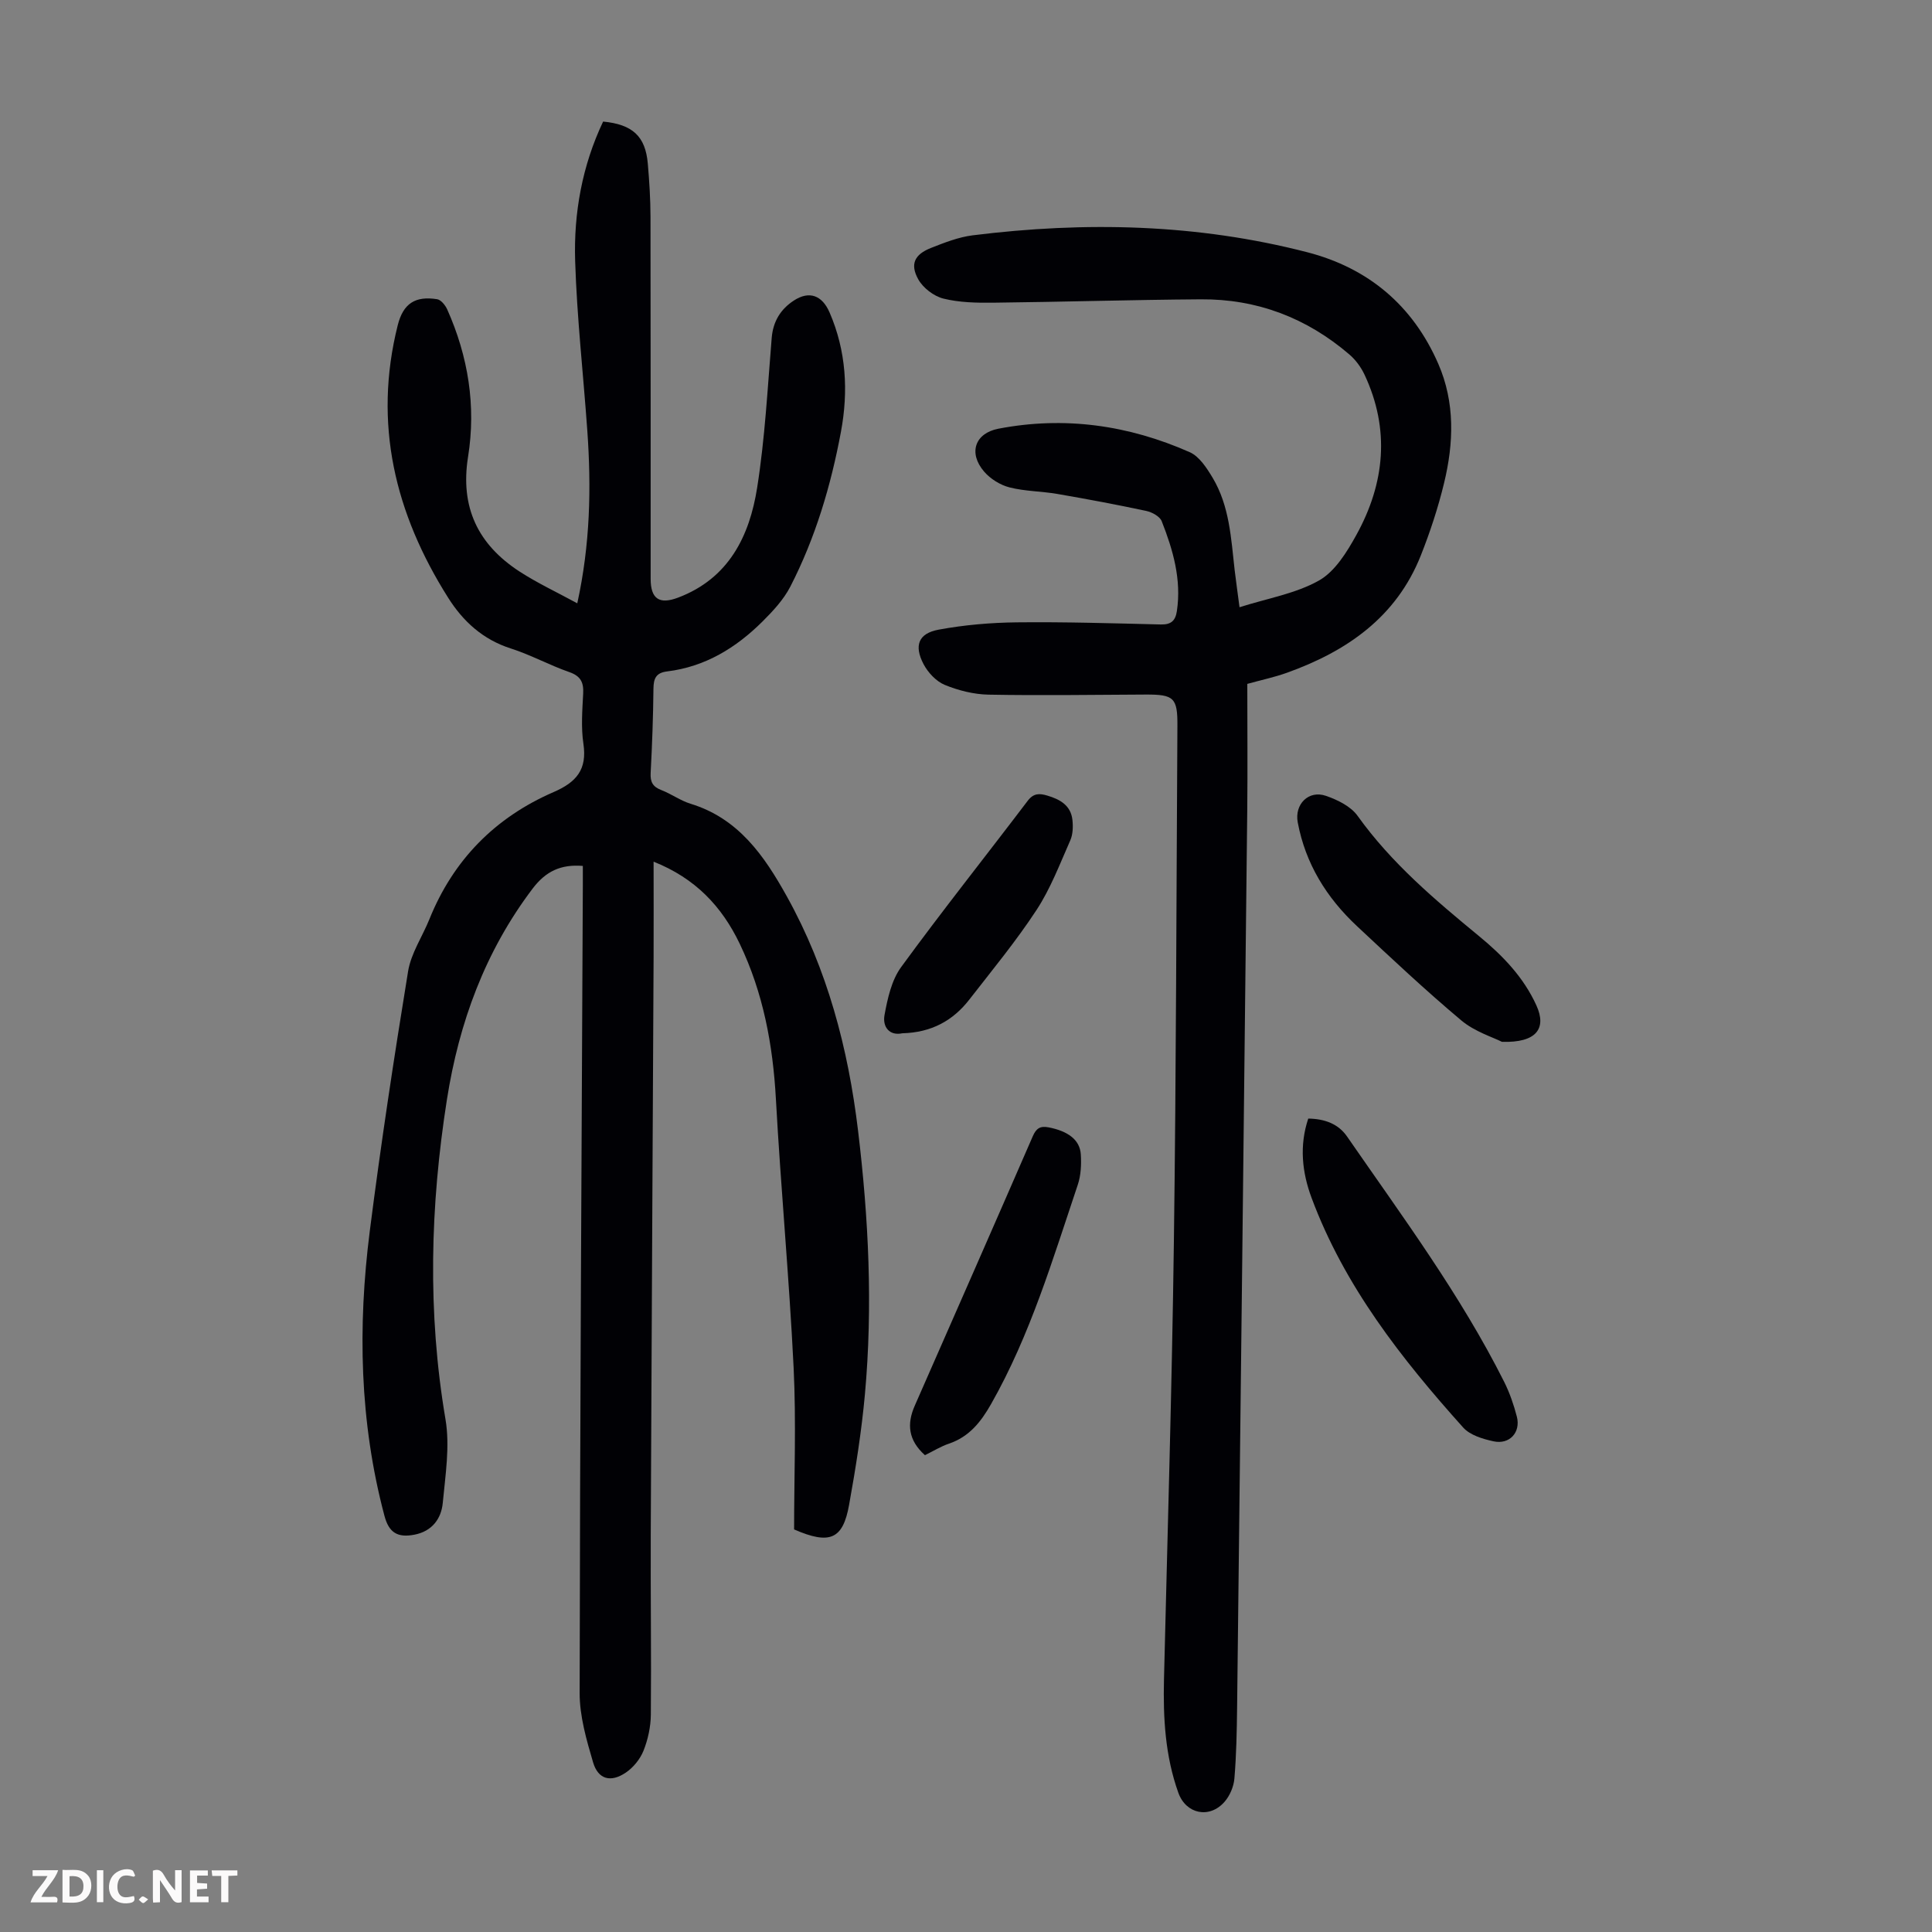 <svg enable-background="new 0 0 400 400" viewBox="0 0 400 400" xmlns="http://www.w3.org/2000/svg"><rect x="0" y="0" width="400" height="400" fill="#808080" stroke="none"/><g fill="#fbfafa"><path d="m37.59 393.81c-.92.31-1.52.05-2-.78-.7-1.2-1.52-2.34-2.47-3.78v4.59c-.55.03-.95.05-1.41.07-.03-.37-.06-.64-.06-.91 0-1.91 0-3.81 0-5.7 1.13-.41 1.77-.03 2.29.91.62 1.11 1.38 2.14 2.31 3.19v-4.2h1.35v6.61z"/><path d="m12.94 393.88v-6.75c1.9.19 3.93-.54 5.37 1.29.8 1.01.78 2.88.03 3.97-1.37 1.97-3.4 1.51-5.4 1.49m1.45-1.22c2.04.12 2.92-.58 2.89-2.21-.03-1.51-.98-2.19-2.89-2z"/><path d="m11.81 393.87h-5.49c.68-2.18 2.47-3.48 3.51-5.45h-3.08v-1.21h5.29c-.71 2.13-2.44 3.48-3.47 5.51.86 0 1.63.04 2.39-.01.79-.05 1.14.21.85 1.16"/><path d="m39.33 393.86v-6.61h3.7v1.07h-2.22v1.52c.68.04 1.34.09 2.07.13v1.07c-.72.05-1.38.09-2.1.14v1.48h2.4v1.19h-3.85z"/><path d="m27.71 388.56c-1.15-.3-2.46-.61-3.1.64-.37.73-.41 1.93-.06 2.67.63 1.35 1.99.93 3.17.68.35.94-.01 1.32-.93 1.46-1.62.25-3.05-.27-3.76-1.48-.73-1.24-.6-3.03.31-4.17.88-1.11 2.71-1.7 4-1.16.32.13.44.74.65 1.12-.1.08-.19.16-.28.24"/><path d="m49.15 387.24v1.07c-.59.02-1.17.05-1.87.08v5.44h-1.48v-5.44h-1.85c-.05-.4-.08-.73-.13-1.15z"/><path d="m20.06 387.21h1.33v6.62h-1.33z"/><path d="m30.68 393.25c-.49.38-.8.79-1.05.76-.32-.05-.6-.45-.9-.7.26-.24.51-.64.8-.67.29-.04.62.3 1.15.61"/></g><path d="m119.52 124.91c2.69-12.28 2.91-23.96 2.08-35.7-.83-11.71-2.15-23.41-2.52-35.13-.32-9.99 1.46-19.79 5.79-28.91 6.11.59 8.76 3.05 9.25 8.7.32 3.67.55 7.37.56 11.05.05 24.97.02 49.94.03 74.91 0 4.14 1.77 5.38 5.68 3.9 10.48-3.96 14.79-12.71 16.37-22.76 1.62-10.24 2.16-20.65 3.01-30.99.28-3.45 1.86-5.97 4.58-7.75 3.19-2.09 5.86-1.1 7.4 2.45 3.46 7.98 3.92 16.33 2.36 24.71-2.07 11.13-5.29 21.97-10.49 32.08-1.38 2.67-3.57 5.03-5.73 7.18-5.49 5.47-11.89 9.4-19.77 10.36-2.29.28-2.81 1.45-2.83 3.58-.06 5.82-.27 11.64-.58 17.45-.1 1.86.44 2.85 2.2 3.53 2.08.8 3.95 2.19 6.07 2.84 9.93 3.04 15.26 10.78 19.94 19.2 8.38 15.09 12.69 31.47 14.73 48.47 2.19 18.15 3.08 36.38 1.42 54.62-.7 7.67-1.91 15.31-3.28 22.89-1.27 7.08-3.96 8.3-11.38 5.06 0-10.93.45-22.24-.1-33.51-.91-18.55-2.65-37.07-3.67-55.62-.62-11.2-2.62-21.95-7.48-32.11-3.71-7.75-9.2-13.58-17.84-17.01 0 6.84.03 13.28 0 19.72-.19 39.86-.42 79.72-.59 119.58-.05 12.42.13 24.85.02 37.27-.02 2.52-.59 5.16-1.52 7.5-.7 1.75-2.12 3.49-3.68 4.54-3.12 2.1-5.72 1.39-6.76-2.14-1.37-4.66-2.79-9.55-2.78-14.34.07-55.76.4-111.51.66-167.27.01-1.33 0-2.66 0-3.98-4.52-.37-7.66 1.08-10.4 4.7-9.85 13.01-15.24 27.77-17.74 43.67-3.46 22.03-4.05 44.05-.3 66.18.95 5.6-.02 11.58-.56 17.34-.31 3.27-2.22 5.85-5.82 6.56-3.55.7-5.33-.42-6.25-3.88-5.17-19.44-5.56-39.18-3.04-58.98 2.29-17.97 5.01-35.89 7.93-53.77.61-3.73 2.95-7.17 4.41-10.78 4.96-12.32 13.65-21.1 25.72-26.33 4.73-2.05 6.96-4.67 6.17-9.99-.51-3.4-.23-6.94-.05-10.4.12-2.32-.5-3.62-2.87-4.45-4.11-1.43-7.98-3.57-12.11-4.89-5.78-1.85-9.89-5.6-12.99-10.53-10.99-17.4-15.53-36.03-10.43-56.37 1.13-4.53 3.63-6.13 8.17-5.41.8.13 1.69 1.25 2.08 2.11 4.35 9.74 6 20.01 4.32 30.49-1.68 10.51 2.07 18.19 10.64 23.77 3.7 2.4 7.73 4.28 11.97 6.59z" fill="#010105"/><path d="m256.63 125.72c5.81-1.85 11.62-2.81 16.45-5.53 3.32-1.87 5.79-5.9 7.75-9.45 5.89-10.68 6.99-21.83 1.69-33.15-.73-1.56-1.85-3.09-3.16-4.21-8.83-7.57-19.13-11.5-30.76-11.41-14.32.1-28.63.54-42.95.7-3.45.04-7.02-.03-10.33-.85-1.99-.5-4.22-2.21-5.21-4-1.75-3.15-.75-5.15 2.65-6.49 2.79-1.1 5.69-2.24 8.63-2.61 23.29-2.9 46.46-2.39 69.29 3.51 12.64 3.27 21.85 11.04 27.1 23.09 3.49 8.01 3.21 16.4 1.2 24.69-1.23 5.09-2.88 10.11-4.81 14.98-5.07 12.79-15.33 19.86-27.76 24.31-2.5.9-5.13 1.45-8.17 2.29 0 8.77.08 17.49-.01 26.2-.68 61.9-1.38 123.8-2.1 185.7-.06 4.91-.15 9.84-.56 14.73-.14 1.67-.93 3.55-2.03 4.81-3.11 3.58-7.99 2.56-9.57-1.84-2.73-7.6-3.17-15.5-2.98-23.49.73-30.21 1.65-60.41 2.05-90.63.48-35.6.51-71.2.73-106.8.04-5.8-.72-6.5-6.59-6.47-10.84.05-21.68.22-32.51.02-3.05-.06-6.24-.86-9.07-2.02-1.77-.73-3.46-2.54-4.38-4.28-2.02-3.85-1.08-6.37 3.08-7.15 5.33-.99 10.81-1.46 16.24-1.52 9.93-.11 19.87.2 29.8.44 2.12.05 3.02-.77 3.32-2.77.98-6.55-.8-12.66-3.14-18.61-.39-1-2.01-1.87-3.21-2.13-6.09-1.3-12.22-2.45-18.37-3.51-3.29-.57-6.71-.54-9.93-1.36-1.93-.49-3.96-1.76-5.26-3.27-3.32-3.87-1.88-7.95 2.95-8.88 13.72-2.64 26.96-.74 39.62 4.86 1.99.88 3.54 3.29 4.75 5.31 3.49 5.84 3.81 12.53 4.55 19.08.29 2.41.63 4.81 1.01 7.71z" fill="#010105"/><path d="m270.86 231.59c3.39.05 6.22 1.08 8.04 3.72 11.44 16.55 23.45 32.73 32.52 50.78 1.14 2.28 1.99 4.75 2.63 7.22.83 3.25-1.52 5.82-4.83 5.1-2.22-.48-4.86-1.27-6.28-2.85-12.81-14.28-24.6-29.3-31.39-47.55-1.97-5.28-2.57-10.8-.69-16.42z" fill="#010105"/><path d="m191.5 301.28c-3.45-3.08-3.78-6.44-2.12-10.22 8.17-18.6 16.35-37.19 24.45-55.82.72-1.65 1.55-2.17 3.29-1.83 4 .78 6.46 2.58 6.65 5.59.13 2.09.03 4.34-.63 6.3-5.19 15.43-9.82 31.08-17.94 45.38-2.11 3.72-4.53 6.78-8.72 8.21-1.68.56-3.22 1.53-4.98 2.39z" fill="#010105"/><path d="m310.96 215.7c-1.86-.95-5.64-2.1-8.42-4.44-7.44-6.24-14.53-12.91-21.63-19.55-6.26-5.86-10.63-12.89-12.23-21.46-.69-3.73 2.24-6.72 5.84-5.48 2.41.83 5.16 2.18 6.56 4.15 6.99 9.77 16.02 17.39 25.17 24.92 4.88 4.01 9.2 8.49 11.85 14.33 2.16 4.75.03 7.76-7.14 7.53z" fill="#010105"/><path d="m186.81 213.93c-2.66.57-4.13-1.32-3.68-3.78.63-3.42 1.45-7.19 3.43-9.91 8.5-11.65 17.5-22.95 26.22-34.45 1.23-1.62 2.48-1.54 4.06-1.07 2.61.77 4.85 2.02 5.19 5 .16 1.4.11 3.02-.44 4.27-2.16 4.88-4.08 9.97-6.98 14.4-4.22 6.44-9.15 12.42-13.89 18.52-3.39 4.39-7.87 6.87-13.91 7.02z" fill="#010105"/></svg>